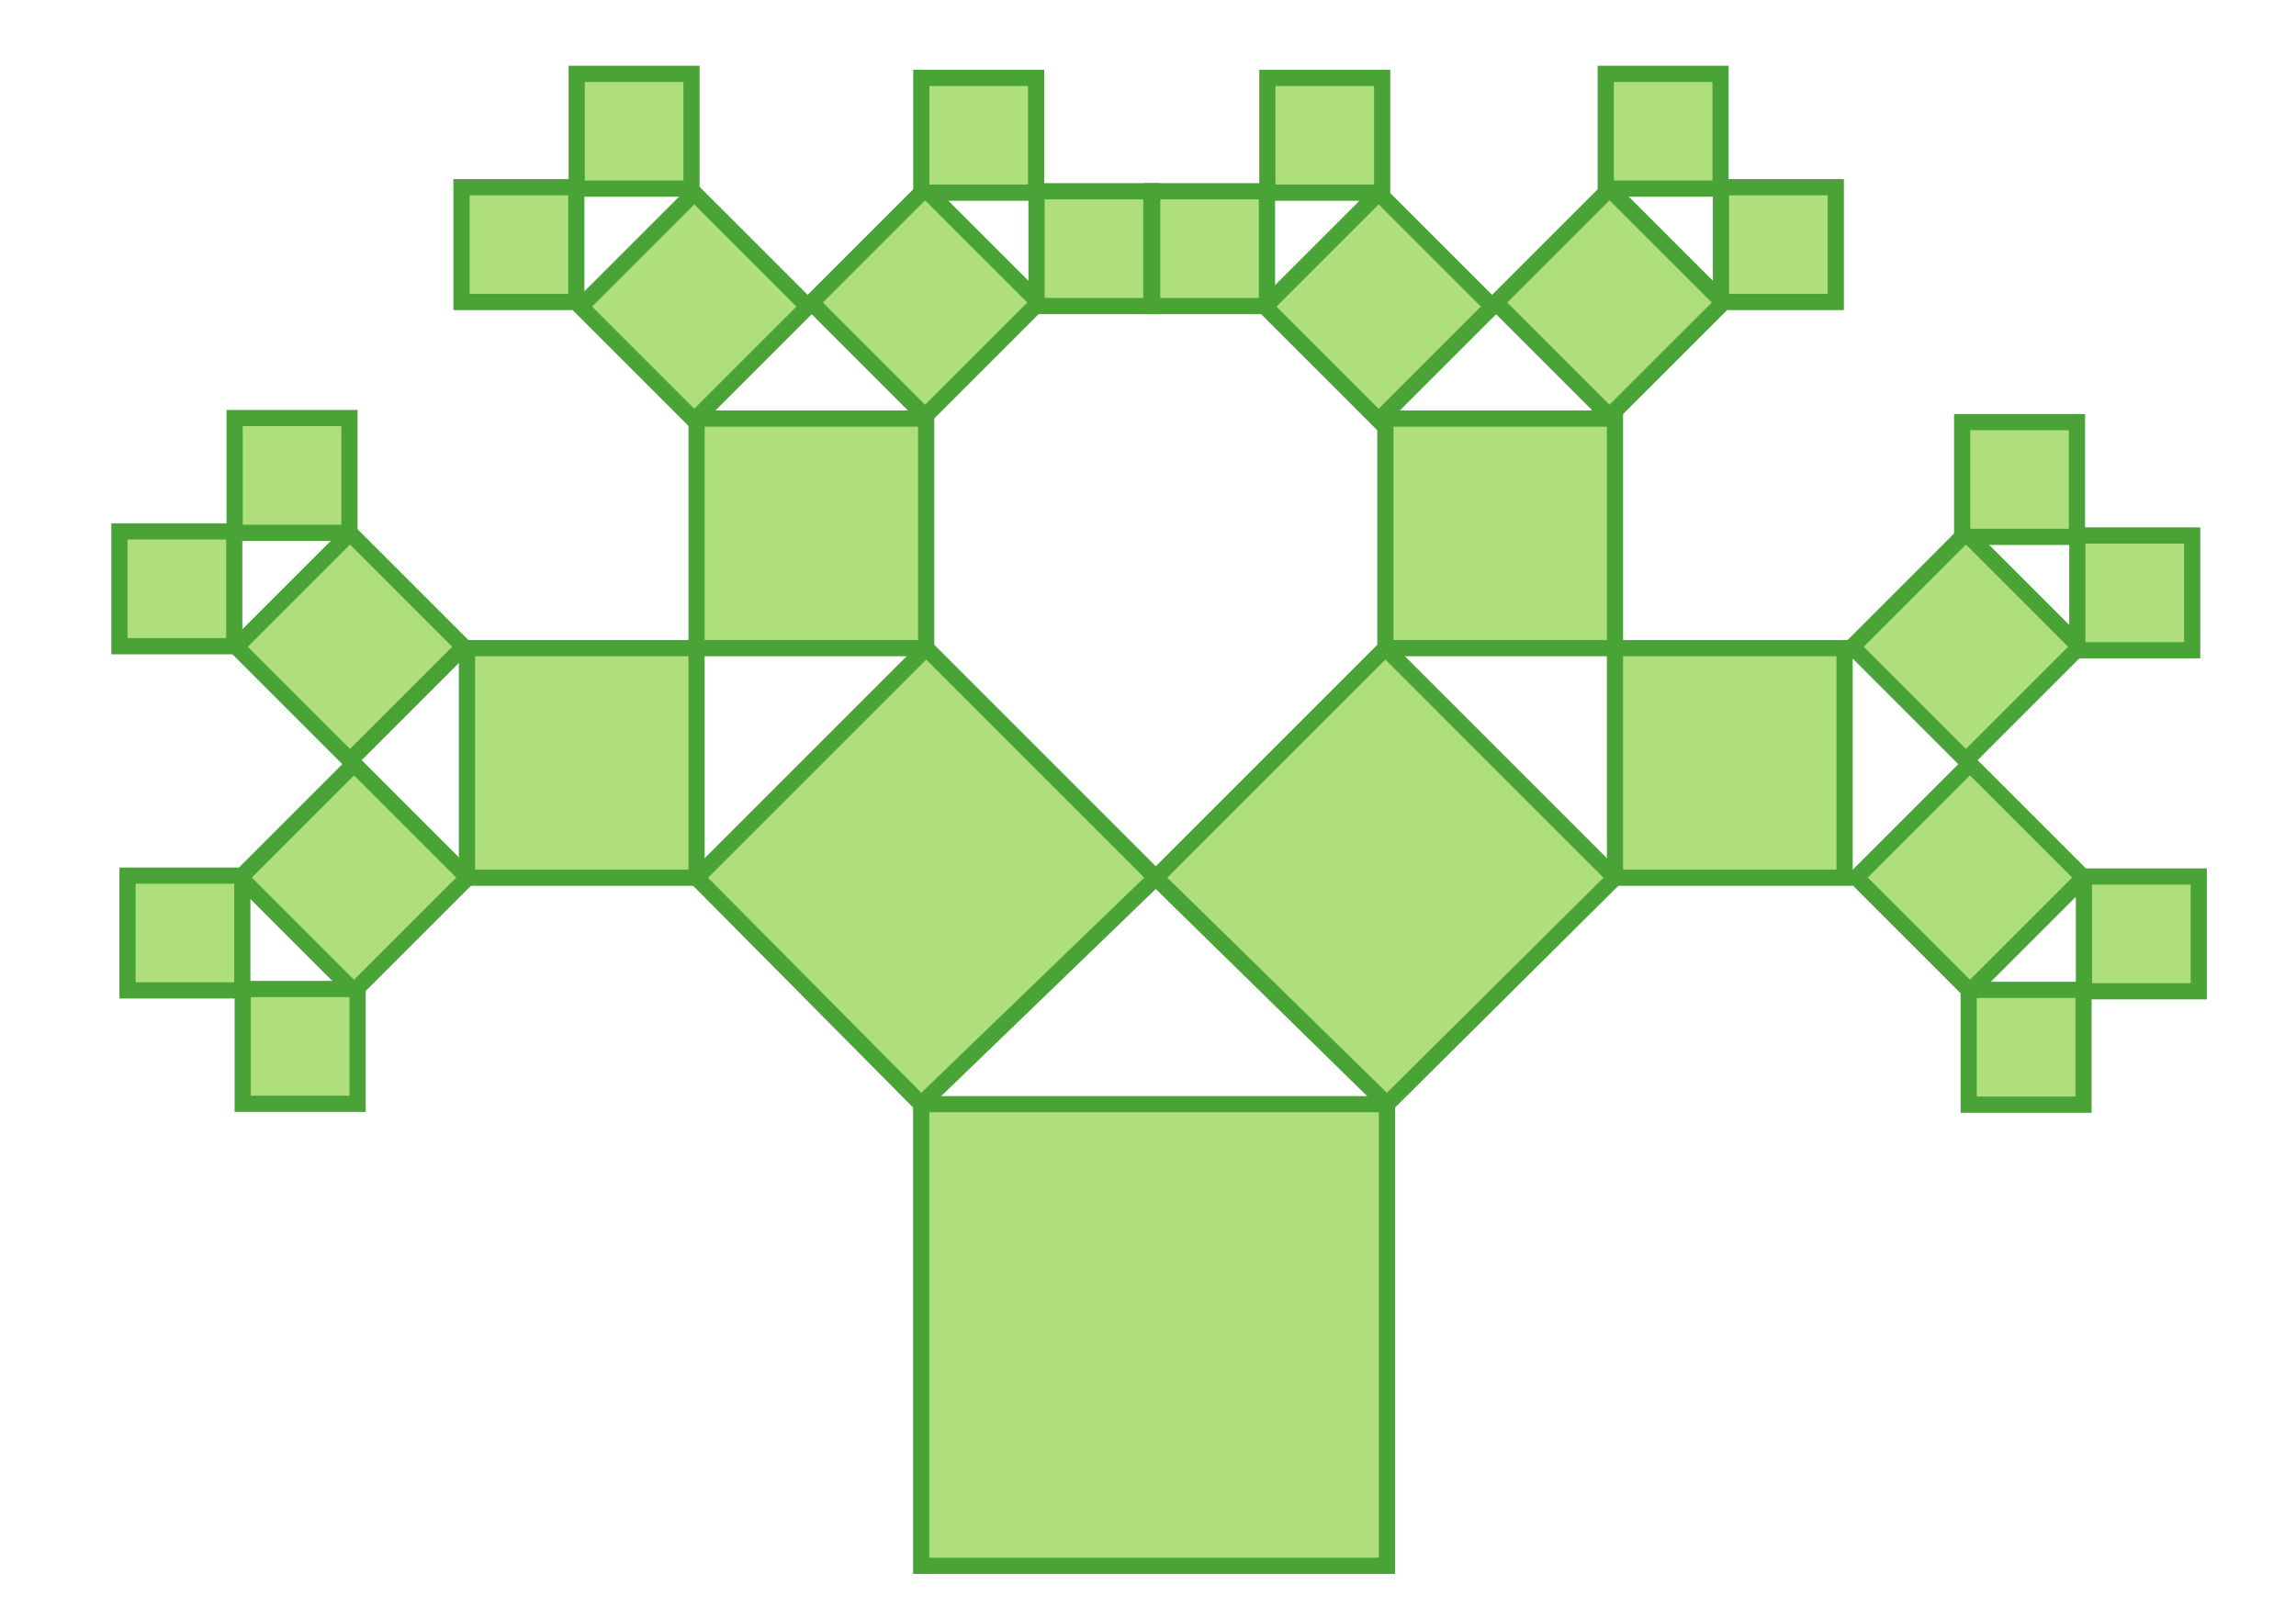 <?xml version="1.0" standalone="no"?>
<!DOCTYPE svg PUBLIC "-//W3C//DTD SVG 1.1//EN" "http://www.w3.org/Graphics/SVG/1.1/DTD/svg11.dtd">
<svg xmlns="http://www.w3.org/2000/svg" xmlns:xlink="http://www.w3.org/1999/xlink" version="1.1" width="5cm" height="3.5cm" viewBox="0 0 141.73 99.21">
<path transform="matrix(.1,0,0,-.1,0,99.21)" d="M 568.648 25.422 L 856.148 25.422 L 856.148 310.422 L 568.648 310.422 Z " fill="rgb(174,223,123)"/>
<path transform="matrix(.1,0,0,-.1,0,99.21)" stroke-width="10" stroke-linecap="butt" stroke-miterlimit="4" stroke-linejoin="miter" fill="none" stroke="rgb(73,163,55)" d="M 568.648 25.422 L 856.148 25.422 L 856.148 310.422 L 568.648 310.422 Z "/>
<path transform="matrix(.1,0,0,-.1,0,99.21)" d="M 713.461 450.227 L 855.18 591.953 L 996.91 450.227 L 856.148 310.422 L 713.461 450.227 " fill="rgb(174,223,123)"/>
<path transform="matrix(.1,0,0,-.1,0,99.21)" stroke-width="10" stroke-linecap="butt" stroke-miterlimit="4" stroke-linejoin="miter" fill="none" stroke="rgb(73,163,55)" d="M 713.461 450.227 L 855.18 591.953 L 996.91 450.227 L 856.148 310.422 L 713.461 450.227 Z "/>
<path transform="matrix(.1,0,0,-.1,0,99.21)" d="M 713.461 450.227 L 571.719 591.953 L 429.984 450.227 L 568.648 310.422 L 713.461 450.227 " fill="rgb(174,223,123)"/>
<path transform="matrix(.1,0,0,-.1,0,99.21)" stroke-width="10" stroke-linecap="butt" stroke-miterlimit="4" stroke-linejoin="miter" fill="none" stroke="rgb(73,163,55)" d="M 713.461 450.227 L 571.719 591.953 L 429.984 450.227 L 568.648 310.422 L 713.461 450.227 Z "/>
<path transform="matrix(.1,0,0,-.1,0,99.21)" d="M 855.18 591.953 L 996.91 591.953 L 996.91 733.687 L 855.18 733.687 Z " fill="rgb(174,223,123)"/>
<path transform="matrix(.1,0,0,-.1,0,99.21)" stroke-width="10" stroke-linecap="butt" stroke-miterlimit="4" stroke-linejoin="miter" fill="none" stroke="rgb(73,163,55)" d="M 855.18 591.953 L 996.91 591.953 L 996.91 733.687 L 855.18 733.687 Z "/>
<path transform="matrix(.1,0,0,-.1,0,99.21)" d="M 996.91 450.227 L 1138.64 450.227 L 1138.64 591.954 L 996.91 591.954 Z " fill="rgb(174,223,123)"/>
<path transform="matrix(.1,0,0,-.1,0,99.21)" stroke-width="10" stroke-linecap="butt" stroke-miterlimit="4" stroke-linejoin="miter" fill="none" stroke="rgb(73,163,55)" d="M 996.91 450.227 L 1138.64 450.227 L 1138.64 591.954 L 996.91 591.954 Z "/>
<path transform="matrix(.1,0,0,-.1,0,99.21)" d="M 429.984 591.953 L 571.718 591.953 L 571.718 733.687 L 429.984 733.687 Z " fill="rgb(174,223,123)"/>
<path transform="matrix(.1,0,0,-.1,0,99.21)" stroke-width="10" stroke-linecap="butt" stroke-miterlimit="4" stroke-linejoin="miter" fill="none" stroke="rgb(73,163,55)" d="M 429.984 591.953 L 571.718 591.953 L 571.718 733.687 L 429.984 733.687 Z "/>
<path transform="matrix(.1,0,0,-.1,0,99.21)" d="M 288.254 450.227 L 429.984 450.227 L 429.984 591.954 L 288.254 591.954 Z " fill="rgb(174,223,123)"/>
<path transform="matrix(.1,0,0,-.1,0,99.21)" stroke-width="10" stroke-linecap="butt" stroke-miterlimit="4" stroke-linejoin="miter" fill="none" stroke="rgb(73,163,55)" d="M 288.254 450.227 L 429.984 450.227 L 429.984 591.954 L 288.254 591.954 Z "/>
<path transform="matrix(.1,0,0,-.1,0,99.21)" d="M 1213.55 522.668 L 1283.7 592.824 L 1213.54 662.98 L 1143.4 592.828 L 1213.55 522.668 " fill="rgb(174,223,123)"/>
<path transform="matrix(.1,0,0,-.1,0,99.21)" stroke-width="10" stroke-linecap="butt" stroke-miterlimit="4" stroke-linejoin="miter" fill="none" stroke="rgb(73,163,55)" d="M 1213.55 522.668 L 1283.7 592.824 L 1213.54 662.98 L 1143.4 592.828 L 1213.55 522.668 Z "/>
<path transform="matrix(.1,0,0,-.1,0,99.21)" d="M 1216.05 380.168 L 1286.2 450.324 L 1216.04 520.48 L 1145.9 450.324 L 1216.05 380.168 " fill="rgb(174,223,123)"/>
<path transform="matrix(.1,0,0,-.1,0,99.21)" stroke-width="10" stroke-linecap="butt" stroke-miterlimit="4" stroke-linejoin="miter" fill="none" stroke="rgb(73,163,55)" d="M 1216.05 380.168 L 1286.2 450.324 L 1216.04 520.48 L 1145.9 450.324 L 1216.05 380.168 Z "/>
<path transform="matrix(.1,0,0,-.1,0,99.21)" d="M 216.055 522.668 L 286.199 592.824 L 216.047 662.98 L 145.898 592.828 L 216.055 522.668 " fill="rgb(174,223,123)"/>
<path transform="matrix(.1,0,0,-.1,0,99.21)" stroke-width="10" stroke-linecap="butt" stroke-miterlimit="4" stroke-linejoin="miter" fill="none" stroke="rgb(73,163,55)" d="M 216.055 522.668 L 286.199 592.824 L 216.047 662.98 L 145.898 592.828 L 216.055 522.668 Z "/>
<path transform="matrix(.1,0,0,-.1,0,99.21)" d="M 218.555 380.168 L 288.699 450.324 L 218.547 520.48 L 148.398 450.324 L 218.555 380.168 " fill="rgb(174,223,123)"/>
<path transform="matrix(.1,0,0,-.1,0,99.21)" stroke-width="10" stroke-linecap="butt" stroke-miterlimit="4" stroke-linejoin="miter" fill="none" stroke="rgb(73,163,55)" d="M 218.555 380.168 L 288.699 450.324 L 218.547 520.48 L 148.398 450.324 L 218.555 380.168 Z "/>
<path transform="matrix(.1,0,0,-.1,0,99.21)" d="M 498.707 802.832 L 428.551 872.98 L 358.395 802.824 L 428.547 732.676 L 498.707 802.832 " fill="rgb(174,223,123)"/>
<path transform="matrix(.1,0,0,-.1,0,99.21)" stroke-width="10" stroke-linecap="butt" stroke-miterlimit="4" stroke-linejoin="miter" fill="none" stroke="rgb(73,163,55)" d="M 498.707 802.832 L 428.551 872.98 L 358.395 802.824 L 428.547 732.676 L 498.707 802.832 Z "/>
<path transform="matrix(.1,0,0,-.1,0,99.21)" d="M 641.211 805.332 L 571.051 875.48 L 500.895 805.324 L 571.051 735.176 L 641.211 805.332 " fill="rgb(174,223,123)"/>
<path transform="matrix(.1,0,0,-.1,0,99.21)" stroke-width="10" stroke-linecap="butt" stroke-miterlimit="4" stroke-linejoin="miter" fill="none" stroke="rgb(73,163,55)" d="M 641.211 805.332 L 571.051 875.48 L 500.895 805.324 L 571.051 735.176 L 641.211 805.332 Z "/>
<path transform="matrix(.1,0,0,-.1,0,99.21)" d="M 921.199 802.832 L 851.039 872.98 L 780.891 802.824 L 851.039 732.676 L 921.199 802.832 " fill="rgb(174,223,123)"/>
<path transform="matrix(.1,0,0,-.1,0,99.21)" stroke-width="10" stroke-linecap="butt" stroke-miterlimit="4" stroke-linejoin="miter" fill="none" stroke="rgb(73,163,55)" d="M 921.199 802.832 L 851.039 872.98 L 780.891 802.824 L 851.039 732.676 L 921.199 802.832 Z "/>
<path transform="matrix(.1,0,0,-.1,0,99.21)" d="M 1063.71 805.332 L 993.539 875.48 L 923.391 805.324 L 993.539 735.176 L 1063.71 805.332 " fill="rgb(174,223,123)"/>
<path transform="matrix(.1,0,0,-.1,0,99.21)" stroke-width="10" stroke-linecap="butt" stroke-miterlimit="4" stroke-linejoin="miter" fill="none" stroke="rgb(73,163,55)" d="M 1063.71 805.332 L 993.539 875.48 L 923.391 805.324 L 993.539 735.176 L 1063.71 805.332 Z "/>
<path transform="matrix(.1,0,0,-.1,0,99.21)" d="M 782.34 873.156 L 853.211 873.156 L 853.211 944.023 L 782.34 944.023 Z " fill="rgb(174,223,123)"/>
<path transform="matrix(.1,0,0,-.1,0,99.21)" stroke-width="10" stroke-linecap="butt" stroke-miterlimit="4" stroke-linejoin="miter" fill="none" stroke="rgb(73,163,55)" d="M 782.34 873.156 L 853.211 873.156 L 853.211 944.023 L 782.34 944.023 Z "/>
<path transform="matrix(.1,0,0,-.1,0,99.21)" d="M 711.23 803.156 L 782.089 803.156 L 782.089 874.023 L 711.23 874.023 Z " fill="rgb(174,223,123)"/>
<path transform="matrix(.1,0,0,-.1,0,99.21)" stroke-width="10" stroke-linecap="butt" stroke-miterlimit="4" stroke-linejoin="miter" fill="none" stroke="rgb(73,163,55)" d="M 711.23 803.156 L 782.089 803.156 L 782.089 874.023 L 711.23 874.023 Z "/>
<path transform="matrix(.1,0,0,-.1,0,99.21)" d="M 1286.39 380.117 L 1357.261 380.117 L 1357.261 450.988 L 1286.39 450.988 Z " fill="rgb(174,223,123)"/>
<path transform="matrix(.1,0,0,-.1,0,99.21)" stroke-width="10" stroke-linecap="butt" stroke-miterlimit="4" stroke-linejoin="miter" fill="none" stroke="rgb(73,163,55)" d="M 1286.39 380.117 L 1357.261 380.117 L 1357.261 450.988 L 1286.39 450.988 Z "/>
<path transform="matrix(.1,0,0,-.1,0,99.21)" d="M 1215.26 310.121 L 1286.139 310.121 L 1286.139 380.988 L 1215.26 380.988 Z " fill="rgb(174,223,123)"/>
<path transform="matrix(.1,0,0,-.1,0,99.21)" stroke-width="10" stroke-linecap="butt" stroke-miterlimit="4" stroke-linejoin="miter" fill="none" stroke="rgb(73,163,55)" d="M 1215.26 310.121 L 1286.139 310.121 L 1286.139 380.988 L 1215.26 380.988 Z "/>
<path transform="matrix(.1,0,0,-.1,0,99.21)" d="M 355.996 875.656 L 426.863 875.656 L 426.863 946.523 L 355.996 946.523 Z " fill="rgb(174,223,123)"/>
<path transform="matrix(.1,0,0,-.1,0,99.21)" stroke-width="10" stroke-linecap="butt" stroke-miterlimit="4" stroke-linejoin="miter" fill="none" stroke="rgb(73,163,55)" d="M 355.996 875.656 L 426.863 875.656 L 426.863 946.523 L 355.996 946.523 Z "/>
<path transform="matrix(.1,0,0,-.1,0,99.21)" d="M 284.871 805.656 L 355.754 805.656 L 355.754 876.523 L 284.871 876.523 Z " fill="rgb(174,223,123)"/>
<path transform="matrix(.1,0,0,-.1,0,99.21)" stroke-width="10" stroke-linecap="butt" stroke-miterlimit="4" stroke-linejoin="miter" fill="none" stroke="rgb(73,163,55)" d="M 284.871 805.656 L 355.754 805.656 L 355.754 876.523 L 284.871 876.523 Z "/>
<path transform="matrix(.1,0,0,-.1,0,99.21)" d="M 144.844 663.156 L 215.715 663.156 L 215.715 734.023 L 144.844 734.023 Z " fill="rgb(174,223,123)"/>
<path transform="matrix(.1,0,0,-.1,0,99.21)" stroke-width="10" stroke-linecap="butt" stroke-miterlimit="4" stroke-linejoin="miter" fill="none" stroke="rgb(73,163,55)" d="M 144.844 663.156 L 215.715 663.156 L 215.715 734.023 L 144.844 734.023 Z "/>
<path transform="matrix(.1,0,0,-.1,0,99.21)" d="M 73.723 593.156 L 144.602 593.156 L 144.602 664.023 L 73.723 664.023 Z " fill="rgb(174,223,123)"/>
<path transform="matrix(.1,0,0,-.1,0,99.21)" stroke-width="10" stroke-linecap="butt" stroke-miterlimit="4" stroke-linejoin="miter" fill="none" stroke="rgb(73,163,55)" d="M 73.723 593.156 L 144.602 593.156 L 144.602 664.023 L 73.723 664.023 Z "/>
<path transform="matrix(.1,0,0,-.1,0,99.21)" d="M 1211.22 660.656 L 1282.091 660.656 L 1282.091 731.523 L 1211.22 731.523 Z " fill="rgb(174,223,123)"/>
<path transform="matrix(.1,0,0,-.1,0,99.21)" stroke-width="10" stroke-linecap="butt" stroke-miterlimit="4" stroke-linejoin="miter" fill="none" stroke="rgb(73,163,55)" d="M 1211.22 660.656 L 1282.091 660.656 L 1282.091 731.523 L 1211.22 731.523 Z "/>
<path transform="matrix(.1,0,0,-.1,0,99.21)" d="M 1282.33 590.656 L 1353.209 590.656 L 1353.209 661.523 L 1282.33 661.523 Z " fill="rgb(174,223,123)"/>
<path transform="matrix(.1,0,0,-.1,0,99.21)" stroke-width="10" stroke-linecap="butt" stroke-miterlimit="4" stroke-linejoin="miter" fill="none" stroke="rgb(73,163,55)" d="M 1282.33 590.656 L 1353.209 590.656 L 1353.209 661.523 L 1282.33 661.523 Z "/>
<path transform="matrix(.1,0,0,-.1,0,99.21)" d="M 991.219 875.656 L 1062.09 875.656 L 1062.09 946.523 L 991.219 946.523 Z " fill="rgb(174,223,123)"/>
<path transform="matrix(.1,0,0,-.1,0,99.21)" stroke-width="10" stroke-linecap="butt" stroke-miterlimit="4" stroke-linejoin="miter" fill="none" stroke="rgb(73,163,55)" d="M 991.219 875.656 L 1062.09 875.656 L 1062.09 946.523 L 991.219 946.523 Z "/>
<path transform="matrix(.1,0,0,-.1,0,99.21)" d="M 1062.33 805.656 L 1133.209 805.656 L 1133.209 876.523 L 1062.33 876.523 Z " fill="rgb(174,223,123)"/>
<path transform="matrix(.1,0,0,-.1,0,99.21)" stroke-width="10" stroke-linecap="butt" stroke-miterlimit="4" stroke-linejoin="miter" fill="none" stroke="rgb(73,163,55)" d="M 1062.33 805.656 L 1133.209 805.656 L 1133.209 876.523 L 1062.33 876.523 Z "/>
<path transform="matrix(.1,0,0,-.1,0,99.21)" d="M 568.723 873.156 L 639.59 873.156 L 639.59 944.023 L 568.723 944.023 Z " fill="rgb(174,223,123)"/>
<path transform="matrix(.1,0,0,-.1,0,99.21)" stroke-width="10" stroke-linecap="butt" stroke-miterlimit="4" stroke-linejoin="miter" fill="none" stroke="rgb(73,163,55)" d="M 568.723 873.156 L 639.59 873.156 L 639.59 944.023 L 568.723 944.023 Z "/>
<path transform="matrix(.1,0,0,-.1,0,99.21)" d="M 639.836 803.156 L 710.711 803.156 L 710.711 874.023 L 639.836 874.023 Z " fill="rgb(174,223,123)"/>
<path transform="matrix(.1,0,0,-.1,0,99.21)" stroke-width="10" stroke-linecap="butt" stroke-miterlimit="4" stroke-linejoin="miter" fill="none" stroke="rgb(73,163,55)" d="M 639.836 803.156 L 710.711 803.156 L 710.711 874.023 L 639.836 874.023 Z "/>
<path transform="matrix(.1,0,0,-.1,0,99.21)" d="M 78.723 380.656 L 149.59 380.656 L 149.59 451.523 L 78.723 451.523 Z " fill="rgb(174,223,123)"/>
<path transform="matrix(.1,0,0,-.1,0,99.21)" stroke-width="10" stroke-linecap="butt" stroke-miterlimit="4" stroke-linejoin="miter" fill="none" stroke="rgb(73,163,55)" d="M 78.723 380.656 L 149.59 380.656 L 149.59 451.523 L 78.723 451.523 Z "/>
<path transform="matrix(.1,0,0,-.1,0,99.21)" d="M 149.836 310.66 L 220.715 310.66 L 220.715 381.523 L 149.836 381.523 Z " fill="rgb(174,223,123)"/>
<path transform="matrix(.1,0,0,-.1,0,99.21)" stroke-width="10" stroke-linecap="butt" stroke-miterlimit="4" stroke-linejoin="miter" fill="none" stroke="rgb(73,163,55)" d="M 149.836 310.66 L 220.715 310.66 L 220.715 381.523 L 149.836 381.523 Z "/>
</svg>
